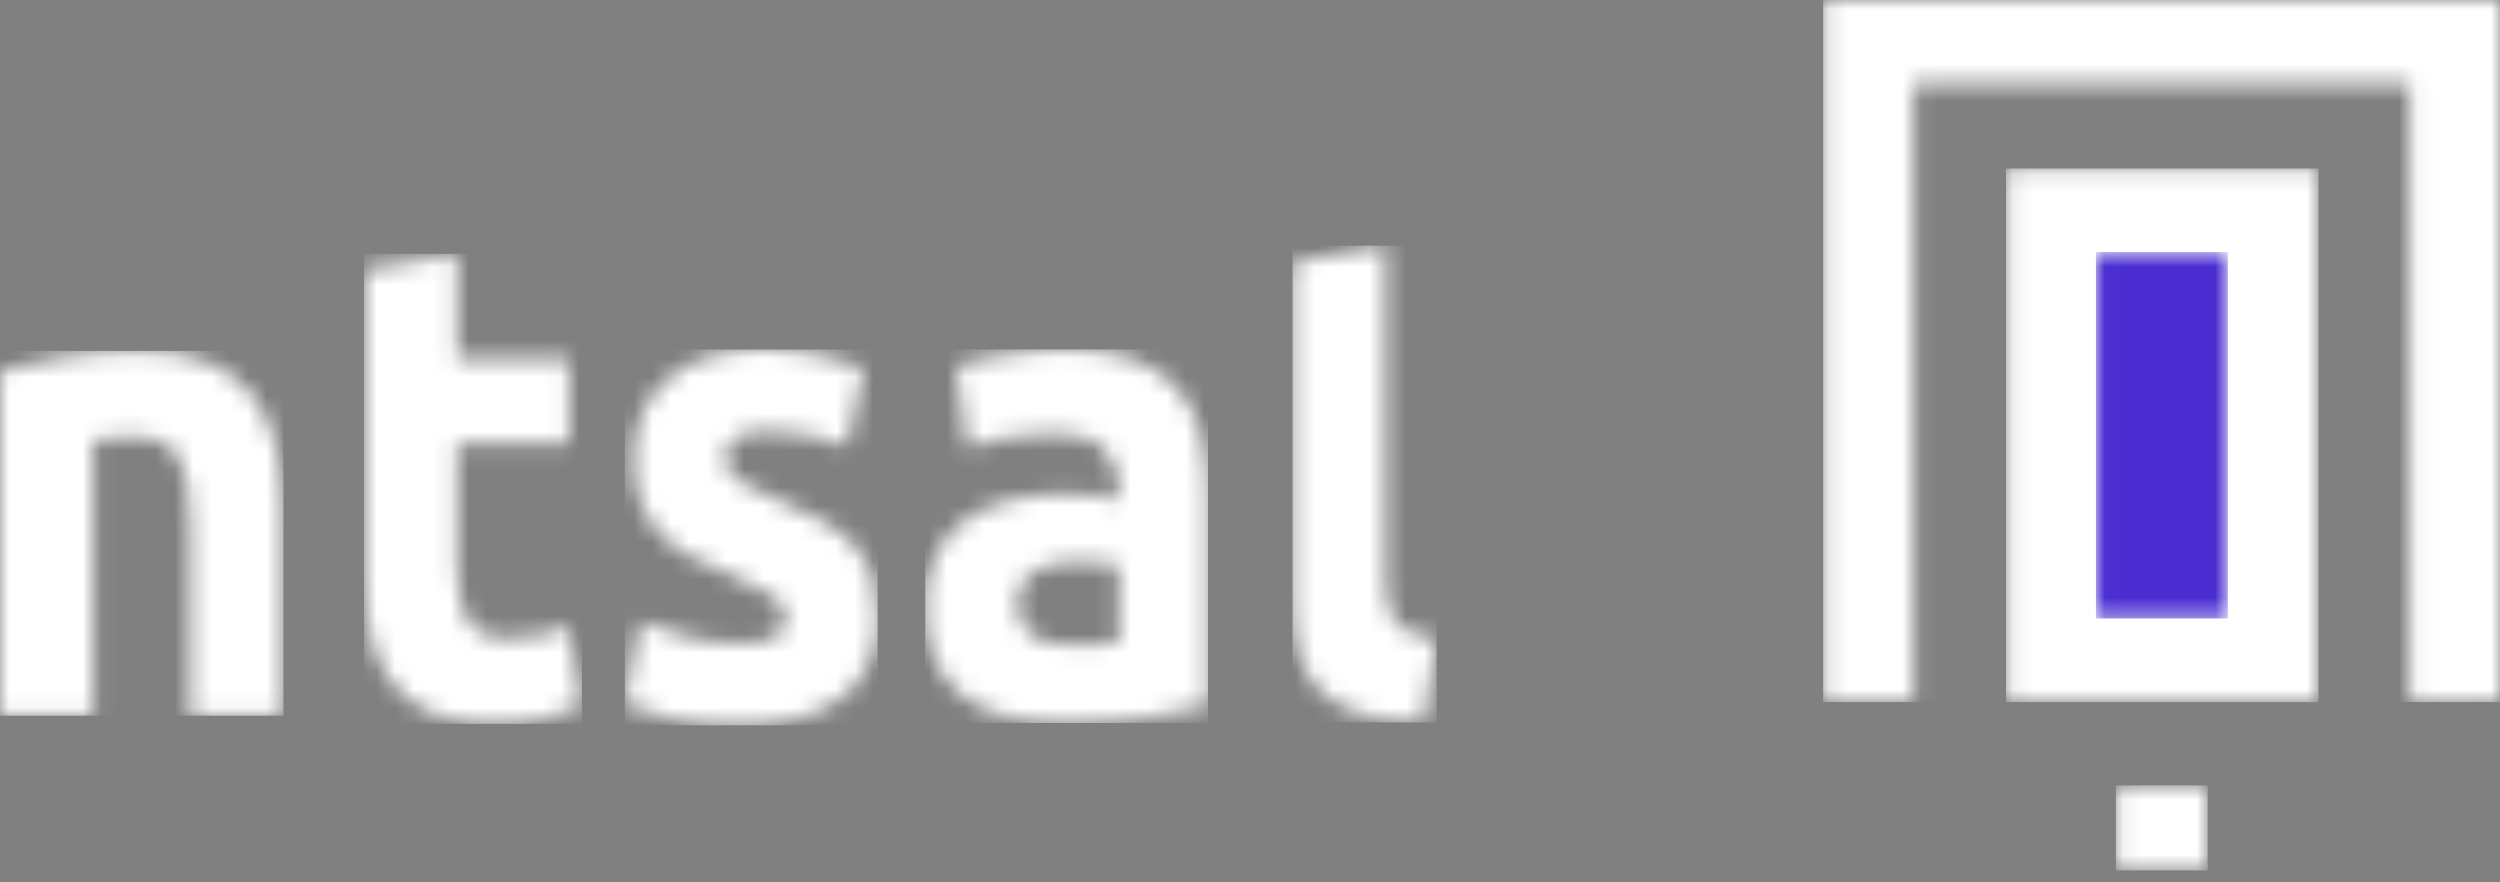 <svg width="136" height="48" viewBox="0 0 136 48" fill="none" xmlns="http://www.w3.org/2000/svg">
<rect x="0" y="0" width="136" height="48" fill="#808080" stroke="none"/>
<mask id="mask0_72_166" style="mask-type:luminance" maskUnits="userSpaceOnUse" x="99" y="-1" width="37" height="40">
<path d="M135.994 -0V38.191H131.081V4.547H104.091V38.191H99.18V-0H135.994Z" fill="white"/>
</mask>
<g mask="url(#mask0_72_166)">
<path d="M99.18 -0H135.994V38.191H99.18V-0Z" fill="white"/>
</g>
<mask id="mask1_72_166" style="mask-type:luminance" maskUnits="userSpaceOnUse" x="109" y="9" width="18" height="30">
<path d="M126.126 9.166V38.194H109.128V9.166H126.126Z" fill="white"/>
</mask>
<g mask="url(#mask1_72_166)">
<path d="M109.128 9.166H126.126V38.194H109.128V9.166Z" fill="white"/>
</g>
<mask id="mask2_72_166" style="mask-type:luminance" maskUnits="userSpaceOnUse" x="114" y="13" width="8" height="21">
<path d="M121.194 13.715V33.646H114.019V13.715H121.194Z" fill="white"/>
</mask>
<g mask="url(#mask2_72_166)">
<path d="M114.019 13.715H121.194V33.646H114.019V13.715Z" fill="#4A2DD1"/>
</g>
<mask id="mask3_72_166" style="mask-type:luminance" maskUnits="userSpaceOnUse" x="115" y="42" width="6" height="6">
<path d="M120.096 42.726V47.349H115.103V42.726H120.096Z" fill="white"/>
</mask>
<g mask="url(#mask3_72_166)">
<path d="M115.103 42.726H120.096V47.349H115.103V42.726Z" fill="white"/>
</g>
<mask id="mask4_72_166" style="mask-type:luminance" maskUnits="userSpaceOnUse" x="0" y="19" width="16" height="20">
<path d="M7.603 19.088C9.094 19.088 10.383 19.302 11.391 19.736C12.399 20.169 13.2 20.776 13.787 21.564C14.374 22.352 14.795 23.286 15.045 24.366C15.294 25.447 15.419 26.651 15.419 27.979V38.934H10.357V28.637C10.357 26.865 10.144 25.61 9.713 24.873C9.281 24.136 8.476 23.764 7.301 23.764C6.938 23.764 6.553 23.781 6.148 23.821C5.742 23.86 5.379 23.899 5.062 23.95V38.928H0V20.191C0.863 19.921 1.97 19.668 3.326 19.437C4.682 19.207 6.111 19.088 7.603 19.088Z" fill="white"/>
</mask>
<g mask="url(#mask4_72_166)">
<path d="M0 19.088H15.419V38.934H0V19.088Z" fill="white"/>
</g>
<mask id="mask5_72_166" style="mask-type:luminance" maskUnits="userSpaceOnUse" x="19" y="13" width="13" height="27">
<path d="M24.864 13.809V19.526H30.944V24.101H24.864V30.926C24.864 32.079 25.051 33.002 25.425 33.694C25.799 34.381 26.553 34.73 27.686 34.73C28.232 34.73 28.788 34.673 29.364 34.561C29.941 34.448 30.466 34.296 30.944 34.099L31.656 38.381C31.043 38.651 30.367 38.888 29.619 39.085C28.871 39.282 27.956 39.377 26.865 39.377C25.483 39.377 24.339 39.175 23.435 38.77C22.531 38.364 21.803 37.796 21.263 37.07C20.717 36.344 20.338 35.467 20.125 34.431C19.912 33.396 19.802 32.254 19.802 30.999V14.693L24.864 13.809Z" fill="white"/>
</mask>
<g mask="url(#mask5_72_166)">
<path d="M19.802 13.809H31.656V39.377H19.802V13.809Z" fill="white"/>
</g>
<mask id="mask6_72_166" style="mask-type:luminance" maskUnits="userSpaceOnUse" x="33" y="19" width="15" height="21">
<path d="M41.468 19.013C42.554 19.013 43.599 19.12 44.591 19.328C45.589 19.537 46.379 19.767 46.971 20.009L46.088 24.291C45.501 24.072 44.861 23.875 44.17 23.7C43.479 23.526 42.705 23.442 41.842 23.442C40.257 23.442 39.462 23.92 39.462 24.882C39.462 25.101 39.498 25.298 39.566 25.473C39.633 25.647 39.769 25.81 39.971 25.968C40.174 26.131 40.455 26.3 40.803 26.485C41.156 26.671 41.603 26.879 42.143 27.099C43.25 27.543 44.17 27.988 44.892 28.421C45.615 28.854 46.187 29.321 46.608 29.828C47.028 30.334 47.319 30.891 47.491 31.505C47.662 32.118 47.745 32.833 47.745 33.637C47.745 35.55 47.08 37.002 45.76 37.981C44.435 38.96 42.564 39.455 40.138 39.455C38.553 39.455 37.233 39.309 36.183 39.011C35.128 38.718 34.4 38.471 33.99 38.274L34.837 33.812C35.694 34.177 36.578 34.47 37.487 34.678C38.391 34.886 39.285 34.993 40.169 34.993C41.114 34.982 41.769 34.886 42.154 34.689C42.538 34.492 42.731 34.11 42.731 33.547C42.731 33.103 42.481 32.72 41.982 32.388C41.483 32.056 40.725 31.679 39.706 31.263C38.911 30.942 38.194 30.61 37.55 30.267C36.905 29.924 36.354 29.513 35.902 29.029C35.45 28.551 35.097 27.977 34.847 27.313C34.598 26.649 34.473 25.85 34.473 24.916C34.473 23.098 35.097 21.658 36.339 20.6C37.586 19.542 39.296 19.013 41.468 19.013Z" fill="white"/>
</mask>
<g mask="url(#mask6_72_166)">
<path d="M33.99 19.013H47.745V39.455H33.99V19.013Z" fill="white"/>
</g>
<mask id="mask7_72_166" style="mask-type:luminance" maskUnits="userSpaceOnUse" x="50" y="19" width="16" height="21">
<path d="M57.944 19.013C59.435 19.008 60.678 19.193 61.675 19.559C62.673 19.93 63.468 20.459 64.071 21.146C64.669 21.832 65.095 22.671 65.344 23.655C65.594 24.64 65.718 25.732 65.718 26.941V38.375C64.996 38.55 63.988 38.752 62.694 38.983C61.405 39.213 59.841 39.332 58.006 39.332C56.853 39.332 55.803 39.219 54.868 39C53.927 38.78 53.116 38.414 52.441 37.914C51.76 37.413 51.24 36.755 50.877 35.939C50.513 35.128 50.331 34.133 50.331 32.951C50.331 31.769 50.539 30.863 50.96 30.076C51.381 29.288 51.937 28.663 52.638 28.196C53.34 27.729 54.145 27.392 55.05 27.183C55.954 26.975 56.894 26.868 57.866 26.868C58.521 26.868 59.108 26.902 59.617 26.958C60.127 27.02 60.537 27.099 60.859 27.2V26.683C60.859 25.749 60.6 25 60.08 24.432C59.56 23.869 58.651 23.582 57.362 23.582C56.499 23.582 55.652 23.65 54.816 23.785C53.979 23.92 53.251 24.111 52.643 24.359L51.999 19.93C52.295 19.835 52.659 19.728 53.101 19.615C53.542 19.503 54.026 19.407 54.545 19.323C55.065 19.238 55.616 19.165 56.193 19.103C56.77 19.041 57.352 19.013 57.944 19.013ZM58.817 30.554C58.344 30.554 57.892 30.588 57.476 30.644C57.055 30.706 56.692 30.824 56.375 30.993C56.058 31.167 55.808 31.398 55.626 31.696C55.444 31.989 55.356 32.36 55.356 32.804C55.356 33.665 55.621 34.262 56.156 34.594C56.686 34.926 57.419 35.089 58.349 35.089C58.848 35.095 59.321 35.083 59.773 35.055C60.225 35.033 60.589 34.993 60.859 34.943V30.773C60.657 30.723 60.35 30.678 59.94 30.627C59.534 30.576 59.16 30.554 58.817 30.554Z" fill="white"/>
</mask>
<g mask="url(#mask7_72_166)">
<path d="M50.331 19.007H65.718V39.331H50.331V19.007Z" fill="white"/>
</g>
<mask id="mask8_72_166" style="mask-type:luminance" maskUnits="userSpaceOnUse" x="70" y="13" width="9" height="27">
<path d="M75.377 13.368V31.442C75.377 31.931 75.408 32.376 75.476 32.77C75.543 33.163 75.673 33.495 75.865 33.766C76.058 34.036 76.333 34.255 76.697 34.429C77.061 34.604 77.544 34.711 78.157 34.761L77.445 39.297C75.98 39.274 74.784 39.105 73.865 38.785C72.95 38.464 72.222 38.019 71.692 37.44C71.162 36.86 70.799 36.163 70.606 35.335C70.414 34.514 70.315 33.585 70.315 32.55V14.252L75.377 13.368Z" fill="white"/>
</mask>
<g mask="url(#mask8_72_166)">
<path d="M70.315 13.368H78.157V39.302H70.315V13.368Z" fill="white"/>
</g>
</svg>
